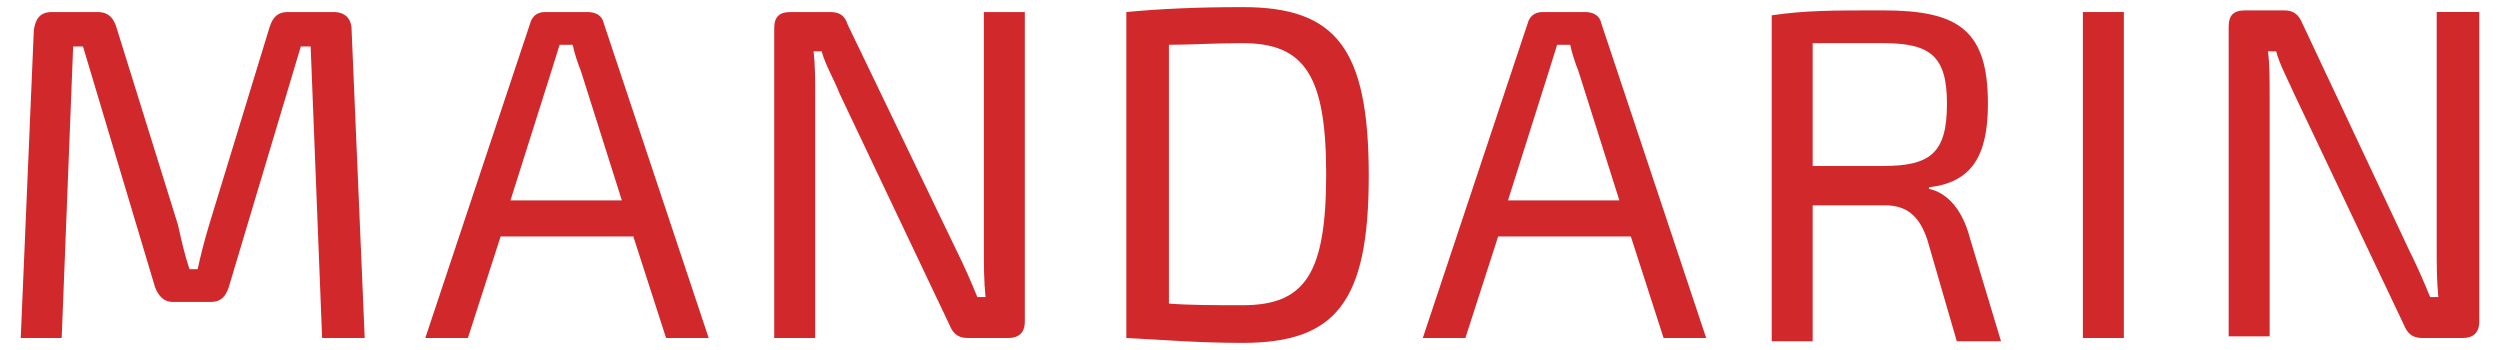 <?xml version="1.0" encoding="UTF-8"?>
<svg xmlns="http://www.w3.org/2000/svg" width="150" height="21" viewBox="0 0 150 21" fill="none">
  <path d="M20.015 0.722H17.263C16.674 0.722 16.379 1.017 16.182 1.606L12.546 13.498C12.251 14.48 12.054 15.267 11.858 16.151H11.367C11.072 15.267 10.875 14.382 10.679 13.498L6.944 1.508C6.748 1.017 6.453 0.722 5.863 0.722H3.111C2.423 0.722 2.129 1.115 2.03 1.803L1.244 20.279H3.701L4.389 2.786H4.979L9.303 17.232C9.499 17.724 9.794 18.117 10.384 18.117H12.644C13.234 18.117 13.529 17.822 13.725 17.232L18.049 2.786H18.639L19.327 20.279H21.882L21.096 1.803C21.096 1.115 20.703 0.722 20.015 0.722Z" fill="#D1282C"></path>
  <path d="M30.628 12.024L33.085 4.26L33.576 2.687H34.363C34.461 3.179 34.657 3.768 34.854 4.26L37.311 12.024H30.628ZM35.247 0.722H32.692C32.2 0.722 31.906 1.017 31.807 1.41L25.518 20.279H28.073L30.038 14.186H37.999L39.964 20.279H42.52L36.23 1.41C36.131 0.918 35.738 0.722 35.247 0.722Z" fill="#D1282C"></path>
  <path d="M59.032 14.874C59.032 15.856 59.032 16.839 59.131 17.822H58.639C58.246 16.839 57.755 15.758 57.362 14.972L50.875 1.508C50.679 0.918 50.384 0.722 49.794 0.722H47.436C46.748 0.722 46.453 1.017 46.453 1.704V20.279H48.91V5.636C48.91 4.751 48.91 3.867 48.812 3.08H49.303C49.5 3.867 50.089 4.849 50.384 5.636L56.969 19.493C57.165 19.984 57.46 20.279 58.05 20.279H60.507C61.096 20.279 61.489 19.984 61.489 19.296V0.722H59.032V14.874Z" fill="#D1282C"></path>
  <path d="M74.558 18.313C72.887 18.313 71.413 18.313 70.135 18.215V2.687C71.413 2.687 72.887 2.589 74.558 2.589C78.292 2.589 79.57 4.554 79.57 10.451C79.57 16.446 78.292 18.313 74.558 18.313ZM74.558 0.427C71.904 0.427 69.644 0.525 67.58 0.722V20.279C69.644 20.377 71.806 20.573 74.558 20.573C80.16 20.573 82.125 18.116 82.125 10.549C82.125 2.884 80.16 0.427 74.558 0.427Z" fill="#D1282C"></path>
  <path d="M90.479 12.024L92.936 4.26L93.427 2.687H94.213C94.311 3.179 94.508 3.768 94.704 4.26L97.162 12.024H90.479ZM95.098 0.722H92.543C92.051 0.722 91.756 1.017 91.658 1.41L85.368 20.279H87.923L89.889 14.186H97.85L99.815 20.279H102.37L96.081 1.41C95.982 0.918 95.589 0.722 95.098 0.722Z" fill="#D1282C"></path>
  <path d="M112.986 9.959H108.76V2.589C109.841 2.589 111.315 2.589 112.986 2.589C115.836 2.589 116.818 3.375 116.818 6.225C116.818 9.173 115.836 9.959 112.986 9.959ZM115.737 11.335V11.237C118.292 10.942 119.275 9.37 119.275 6.225C119.275 1.802 117.506 0.623 112.986 0.623C109.841 0.623 108.367 0.623 106.303 0.918V20.475H108.76V12.318C109.841 12.318 111.217 12.318 113.084 12.318C114.361 12.318 115.148 12.908 115.639 14.382L117.408 20.475H120.061L118.194 14.284C117.703 12.416 116.72 11.532 115.737 11.335Z" fill="#D1282C"></path>
  <path d="M124.974 0.722H127.431V20.279H124.974V0.722Z" fill="#D1282C"></path>
  <path d="M146.202 0.721V14.873C146.202 15.856 146.202 16.839 146.299 17.822H145.808C145.415 16.839 144.924 15.758 144.53 14.972L138.143 1.409C137.946 0.918 137.651 0.623 137.062 0.623H134.703C134.016 0.623 133.72 0.918 133.72 1.606V20.18H136.178V5.635C136.178 4.751 136.178 3.866 136.079 3.08H136.57C136.766 3.866 137.357 4.947 137.651 5.635L144.235 19.492C144.432 19.983 144.727 20.279 145.316 20.279H147.773C148.364 20.279 148.756 19.984 148.756 19.296V0.721H146.202Z" fill="#D1282C"></path>
</svg>
